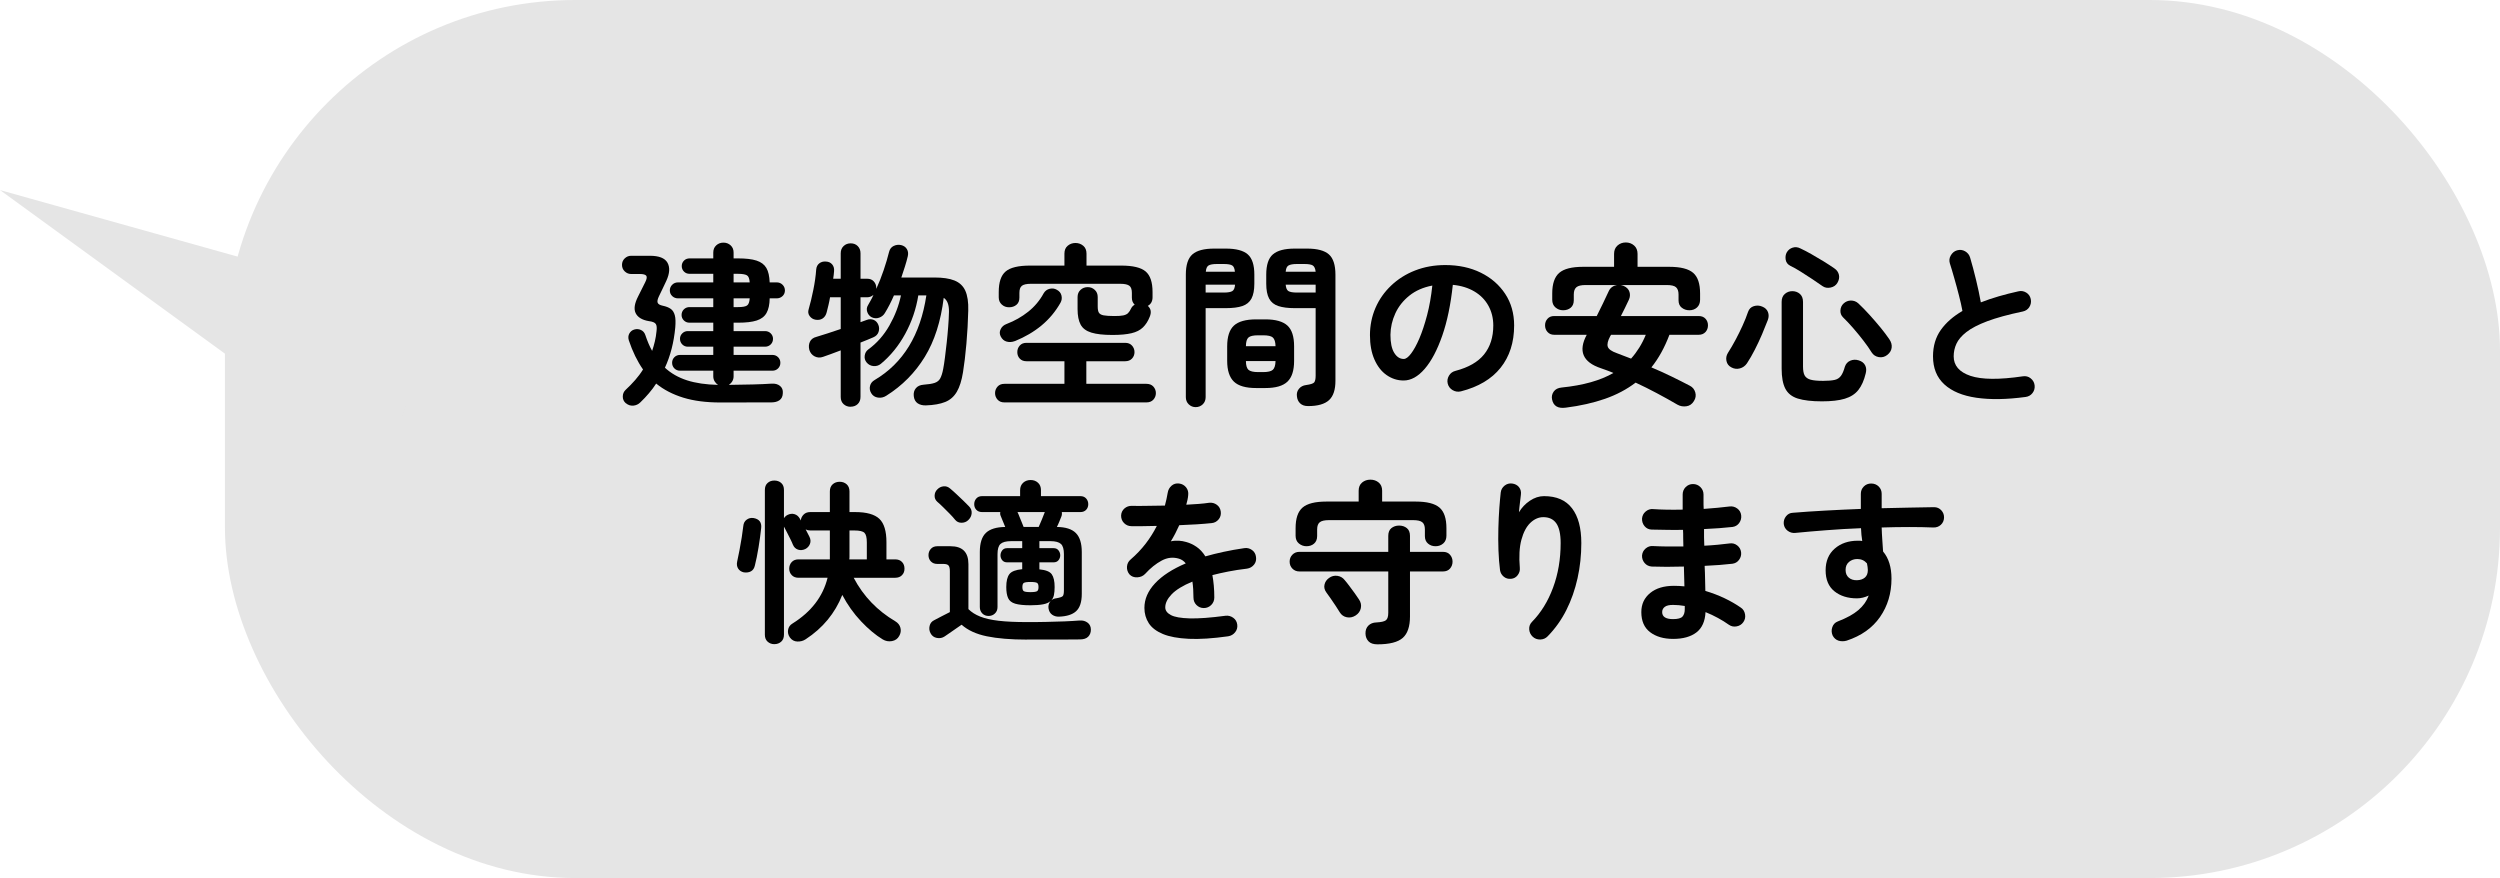 <?xml version="1.0" encoding="UTF-8"?><svg id="_レイヤー_2" xmlns="http://www.w3.org/2000/svg" viewBox="0 0 285.41 100.24"><defs><style>.cls-1{fill:#e5e5e5;}</style></defs><g id="contents"><rect class="cls-1" x="25.68" y="0" width="259.73" height="100.24" rx="40" ry="40"/><path d="m71.45,46.04c-.24-.21-.36-.47-.35-.78,0-.31.12-.56.33-.76.39-.36.75-.73,1.09-1.12s.64-.79.89-1.2c-.65-.93-1.19-2.04-1.62-3.32-.09-.29-.07-.56.06-.79s.32-.38.56-.45c.27-.08.52-.06.76.05.24.11.41.3.5.57.11.33.23.65.36.96.13.31.27.59.42.86.12-.35.22-.71.31-1.08.09-.37.15-.76.19-1.16.05-.39.03-.66-.08-.83-.11-.17-.37-.28-.8-.33-.77-.13-1.27-.44-1.5-.91-.23-.47-.13-1.11.28-1.91.15-.31.27-.56.38-.76.11-.2.25-.49.44-.88.17-.35.21-.59.11-.72-.1-.13-.34-.2-.73-.2h-1c-.28,0-.52-.1-.73-.3-.21-.2-.31-.45-.31-.74s.1-.54.31-.74c.21-.2.45-.3.73-.3h2.14c1.04,0,1.71.26,2.01.79.3.53.26,1.22-.13,2.07-.17.37-.32.68-.44.93-.12.25-.25.52-.4.83-.16.33-.21.58-.15.74s.25.27.57.34c.39.08.69.2.92.36.23.16.38.41.47.74.09.33.1.8.05,1.4-.16,1.69-.55,3.22-1.18,4.58.69.64,1.53,1.12,2.52,1.44.99.32,2.17.49,3.54.52-.16-.11-.29-.24-.39-.41-.1-.17-.15-.36-.15-.57v-.64h-3.8c-.25,0-.47-.09-.64-.26-.17-.17-.26-.39-.26-.64s.09-.47.26-.64c.17-.17.39-.26.64-.26h3.8v-.94h-2.92c-.24,0-.45-.09-.62-.26-.17-.17-.26-.39-.26-.64s.09-.45.26-.62c.17-.17.38-.26.62-.26h2.92v-.96h-2.72c-.25,0-.47-.09-.64-.26-.17-.17-.26-.38-.26-.62,0-.25.09-.47.26-.64s.39-.26.64-.26h2.72v-1h-4.04c-.25,0-.47-.09-.65-.26-.18-.17-.27-.39-.27-.64s.09-.47.27-.65c.18-.18.4-.27.65-.27h4.04v-.98h-2.7c-.25,0-.47-.08-.64-.25-.17-.17-.26-.38-.26-.63s.09-.46.26-.63c.17-.17.39-.25.64-.25h2.7v-.66c0-.35.11-.62.34-.83s.5-.31.82-.31.59.1.82.31c.23.21.34.48.34.83v.66h.5c.89,0,1.6.08,2.12.25.52.17.89.45,1.12.84.23.39.35.94.38,1.65h.82c.25,0,.47.09.65.27.18.18.27.4.27.65s-.09.47-.27.64c-.18.17-.4.26-.65.26h-.82c-.01.71-.13,1.26-.36,1.67-.23.41-.6.69-1.12.86s-1.23.25-2.14.25h-.5v.96h3.6c.25,0,.47.09.64.26.17.17.26.38.26.62,0,.25-.09.47-.26.64-.17.17-.39.26-.64.26h-3.6v.94h4.44c.25,0,.47.09.64.26.17.17.26.39.26.64s-.09.47-.26.64c-.17.17-.39.26-.64.26h-4.44v.64c0,.21-.05.4-.15.57-.1.17-.23.3-.39.41,1.05-.01,1.98-.03,2.77-.05.79-.02,1.49-.05,2.09-.09.41-.03.74.06.98.26.24.2.35.47.32.82-.01.37-.14.64-.38.81-.24.17-.55.25-.94.25-.57,0-1.23,0-1.96,0-.73,0-1.44.01-2.13.01h-1.73c-1.61,0-3.02-.18-4.22-.55-1.2-.37-2.23-.9-3.1-1.61-.25.39-.53.76-.83,1.11-.3.35-.62.7-.97,1.03-.23.23-.5.35-.81.38-.31.03-.6-.07-.85-.28Zm12.3-13.8h1.84c-.03-.43-.13-.7-.32-.81-.19-.11-.53-.17-1.02-.17h-.5v.98Zm0,2.82h.5c.51,0,.85-.06,1.03-.18.18-.12.28-.39.31-.82h-1.84v1Z"/><path d="m97.12,46.44c-.32,0-.59-.1-.81-.3-.22-.2-.33-.47-.33-.82v-5.32c-.4.15-.77.29-1.12.42-.35.13-.65.24-.9.32-.33.12-.65.1-.95-.05s-.5-.4-.61-.73c-.09-.35-.07-.66.06-.94.13-.28.38-.47.74-.56.36-.11.79-.24,1.28-.4.49-.16.99-.33,1.5-.5v-3.62h-1.22c-.05.31-.11.6-.18.89-.07.29-.13.56-.2.81-.08.33-.24.57-.47.72-.23.15-.5.19-.81.14-.28-.05-.5-.19-.67-.42-.17-.23-.2-.49-.11-.78.19-.64.36-1.37.53-2.2s.28-1.61.33-2.34c.03-.31.15-.54.36-.7s.47-.23.76-.2c.29.01.53.12.7.32.17.2.25.46.22.78-.01.13-.03.27-.04.42s-.03.29-.06.44h.86v-2.9c0-.35.11-.62.33-.83.22-.21.49-.31.81-.31s.59.1.8.31c.21.21.32.48.32.83v2.9h.76c.32,0,.57.1.76.31.19.21.28.46.28.75v.1c.31-.68.59-1.39.84-2.13.25-.74.46-1.44.62-2.09.08-.32.25-.55.52-.68.27-.13.55-.17.86-.1.29.07.51.22.65.45s.18.5.11.81c-.09.39-.2.78-.33,1.19-.13.41-.26.82-.41,1.25h3.76c.96,0,1.73.11,2.3.34.57.23.99.61,1.24,1.16s.37,1.31.34,2.28c-.03,1.25-.1,2.51-.21,3.77s-.24,2.35-.39,3.27c-.15.93-.38,1.67-.7,2.22-.32.55-.76.94-1.33,1.17s-1.3.36-2.21.39c-.37.01-.69-.07-.94-.24-.25-.17-.4-.45-.44-.82-.04-.36.04-.66.24-.9.2-.24.49-.37.86-.4.57-.04,1-.11,1.29-.21.29-.1.5-.27.63-.51.13-.24.25-.6.34-1.08.07-.35.13-.78.2-1.3.07-.52.13-1.08.2-1.69.07-.61.12-1.22.17-1.83.05-.61.08-1.19.09-1.72.01-.79-.19-1.31-.6-1.58-.33,2.68-1.05,4.93-2.16,6.74-1.11,1.81-2.57,3.29-4.4,4.44-.29.19-.61.26-.95.21-.34-.05-.6-.22-.77-.51-.16-.27-.2-.54-.13-.83.07-.29.25-.51.53-.67,3.25-1.92,5.22-5.14,5.9-9.66h-.92c-.25,1.56-.75,3.02-1.49,4.38-.74,1.36-1.67,2.51-2.79,3.44-.25.2-.54.28-.85.25-.31-.03-.57-.17-.77-.41-.19-.23-.26-.49-.22-.78s.17-.53.4-.7c.99-.72,1.79-1.63,2.42-2.74.63-1.11,1.07-2.25,1.32-3.44h-.8c-.16.37-.33.73-.5,1.06-.17.33-.35.65-.54.96-.15.25-.37.43-.66.53-.29.1-.57.08-.84-.05-.25-.13-.42-.34-.51-.61-.09-.27-.06-.53.09-.77.11-.19.21-.38.32-.57.11-.19.21-.4.3-.61-.09.08-.2.15-.32.2-.12.05-.25.08-.4.08h-.76v2.84l.72-.26c.28-.11.54-.1.79,0,.25.11.42.3.53.57.11.27.11.54.02.81-.09.27-.29.48-.6.61-.17.08-.39.17-.64.27-.25.1-.53.21-.82.33v6.2c0,.35-.11.62-.32.82-.21.2-.48.3-.8.3Z"/><path d="m114.66,45.94c-.32,0-.58-.1-.77-.31-.19-.21-.29-.46-.29-.75s.1-.54.29-.75c.19-.21.45-.31.77-.31h6.86v-2.58h-4.34c-.32,0-.57-.1-.76-.3-.19-.2-.28-.45-.28-.74s.09-.54.28-.75c.19-.21.44-.31.76-.31h11.28c.32,0,.58.1.77.31.19.21.29.46.29.75s-.1.54-.29.74c-.19.2-.45.3-.77.3h-4.44v2.58h6.86c.33,0,.6.1.79.31.19.21.29.46.29.75s-.1.54-.29.75c-.19.21-.46.31-.79.31h-16.22Zm12.34-7.7c-1.03,0-1.83-.09-2.41-.27-.58-.18-.99-.48-1.22-.91s-.35-1.01-.35-1.76v-1.38c0-.35.11-.62.34-.83.23-.21.5-.31.82-.31s.57.1.8.31c.23.21.34.48.34.83v1.06c0,.32.04.56.13.71.09.15.27.26.54.31.27.05.68.08,1.23.08.44,0,.78-.02,1.01-.07.23-.05.42-.13.55-.26.13-.13.25-.31.36-.55.04-.09.1-.17.17-.24.07-.07.15-.13.23-.18-.21-.19-.32-.45-.32-.8v-.54c0-.39-.09-.66-.28-.81-.19-.15-.53-.23-1.02-.23h-10.24c-.49,0-.83.08-1.02.23s-.28.42-.28.81v.54c0,.36-.11.63-.34.82s-.51.28-.84.28-.6-.1-.83-.31-.35-.48-.35-.83v-.6c0-1.12.26-1.9.79-2.35.53-.45,1.46-.67,2.79-.67h3.92v-1.36c0-.39.12-.69.37-.9s.54-.32.89-.32.64.11.89.32c.25.21.37.51.37.9v1.36h3.96c1.33,0,2.26.22,2.79.67.53.45.79,1.23.79,2.35v.6c0,.45-.18.78-.54.98.36.32.43.73.22,1.24-.2.51-.46.91-.78,1.22-.32.31-.75.53-1.3.66-.55.13-1.27.2-2.18.2Zm-11.14.7c-.32.12-.63.14-.93.06-.3-.08-.53-.28-.69-.6-.13-.27-.14-.54,0-.82.13-.28.36-.48.69-.6.91-.35,1.72-.81,2.45-1.39s1.32-1.28,1.77-2.11c.16-.27.39-.44.68-.51.29-.07.57-.04.82.11.28.15.46.36.53.65.07.29.04.56-.11.83-.57,1.01-1.3,1.88-2.17,2.6-.87.72-1.88,1.31-3.03,1.78Z"/><path d="m136.5,46.48c-.31,0-.57-.11-.79-.32-.22-.21-.33-.49-.33-.82v-14c0-1.09.25-1.86.75-2.3.5-.44,1.33-.66,2.49-.66h1.32c1.17,0,2.01.22,2.51.66.5.44.75,1.21.75,2.3v1.04c0,.73-.11,1.3-.33,1.71-.22.41-.57.69-1.04.85-.47.16-1.1.24-1.89.24h-2.3v10.16c0,.33-.11.61-.33.82-.22.21-.49.32-.81.32Zm1.14-13.08h2.08c.47,0,.79-.06.97-.17s.28-.36.31-.73h-3.36v.9Zm.02-2.38h3.32c-.03-.36-.13-.6-.3-.71s-.49-.17-.96-.17h-.8c-.45,0-.77.06-.95.17-.18.11-.28.35-.31.71Zm5.74,13.28c-1.17,0-2.02-.24-2.53-.73-.51-.49-.77-1.28-.77-2.37v-1.66c0-1.11.26-1.9.77-2.37.51-.47,1.36-.71,2.53-.71h1.06c1.17,0,2.01.24,2.52.71.51.47.76,1.26.76,2.37v1.66c0,1.09-.25,1.88-.76,2.37-.51.49-1.35.73-2.52.73h-1.06Zm-1.16-4.78h3.38c-.01-.49-.12-.82-.31-.99-.19-.17-.56-.25-1.11-.25h-.56c-.55,0-.92.08-1.11.25-.19.17-.29.5-.29.99Zm1.4,2.96h.56c.55,0,.92-.09,1.11-.26.19-.17.3-.51.31-1h-3.38c0,.49.1.83.29,1,.19.17.56.26,1.11.26Zm5.7,3.88c-.39,0-.69-.1-.91-.31-.22-.21-.34-.48-.37-.83-.04-.32.04-.6.24-.84.2-.24.47-.38.8-.42.51-.07.82-.17.93-.3.11-.13.17-.39.17-.76v-7.72h-2.38c-.77,0-1.4-.08-1.88-.24s-.83-.44-1.05-.85c-.22-.41-.33-.98-.33-1.71v-1.02c0-1.11.25-1.88.76-2.32.51-.44,1.34-.66,2.5-.66h1.4c1.16,0,1.99.22,2.49.66.5.44.75,1.21.75,2.32v12.12c0,1.01-.24,1.75-.73,2.2-.49.45-1.28.68-2.39.68Zm-2.56-15.34h3.42c-.04-.36-.15-.6-.32-.71s-.49-.17-.96-.17h-.86c-.45,0-.77.06-.96.17-.19.11-.29.35-.32.71Zm1.28,2.38h2.14v-.9h-3.42c.03.37.13.62.31.73s.5.17.97.17Z"/><path d="m166.78,44.68c-.33.08-.65.03-.94-.14-.29-.17-.48-.42-.56-.74-.08-.32-.03-.62.14-.91.17-.29.42-.47.74-.55,1.48-.39,2.57-1.01,3.27-1.88.7-.87,1.05-1.97,1.05-3.3,0-.84-.19-1.59-.56-2.26-.37-.67-.9-1.21-1.59-1.62-.69-.41-1.51-.67-2.47-.76-.24,2.24-.64,4.18-1.21,5.81-.57,1.63-1.23,2.89-2,3.78s-1.57,1.33-2.41,1.33c-.71,0-1.35-.21-1.94-.62-.59-.41-1.05-1.01-1.39-1.78-.34-.77-.51-1.7-.51-2.78s.21-2.14.63-3.11,1.02-1.82,1.79-2.55,1.68-1.31,2.73-1.72,2.2-.62,3.45-.62c1.52,0,2.87.29,4.05.87s2.11,1.39,2.79,2.42c.68,1.03,1.02,2.24,1.02,3.61,0,1.93-.52,3.54-1.55,4.83-1.03,1.29-2.54,2.18-4.53,2.69Zm-6.52-3.7c.24,0,.52-.2.83-.61.31-.41.63-.98.95-1.73.32-.75.61-1.63.88-2.65.27-1.02.47-2.15.6-3.39-1.04.2-1.91.58-2.62,1.15-.71.57-1.24,1.24-1.6,2.02-.36.78-.55,1.6-.56,2.45,0,.91.14,1.59.43,2.06.29.47.65.7,1.09.7Z"/><path d="m178.75,46.54c-.89.12-1.41-.19-1.56-.94-.07-.33,0-.63.19-.9.19-.27.5-.42.91-.46,2.47-.25,4.43-.81,5.9-1.66-.24-.11-.48-.2-.72-.29-.24-.09-.47-.17-.7-.25-2.08-.69-2.62-1.97-1.62-3.82h-3.72c-.32,0-.57-.11-.76-.32-.19-.21-.28-.47-.28-.76s.09-.54.28-.75c.19-.21.44-.31.76-.31h4.86c.24-.47.47-.94.7-1.42.23-.48.45-.95.66-1.4.09-.21.23-.38.4-.5.17-.12.36-.19.56-.22h-3.58c-.51,0-.86.08-1.06.25-.2.17-.3.44-.3.83v.66c0,.37-.12.66-.35.85s-.52.29-.87.29-.62-.11-.87-.32c-.25-.21-.37-.51-.37-.88v-.72c0-1.11.27-1.89.8-2.35.53-.46,1.44-.69,2.72-.69h3.54v-1.48c0-.4.13-.72.39-.95s.58-.35.95-.35.69.12.95.35.39.55.39.95v1.48h3.62c1.29,0,2.2.23,2.73.69.53.46.79,1.24.79,2.35v.72c0,.37-.12.67-.35.88s-.52.32-.87.32-.62-.1-.87-.29c-.25-.19-.37-.48-.37-.85v-.66c0-.39-.1-.66-.29-.83-.19-.17-.55-.25-1.07-.25h-5.28c.11.01.23.05.38.1.35.16.57.39.66.69.09.3.07.6-.08.91-.15.32-.3.63-.45.94s-.3.61-.45.9h8.88c.33,0,.59.1.78.31s.28.46.28.75-.09.55-.28.76c-.19.21-.45.32-.78.32h-3.34c-.55,1.45-1.23,2.69-2.06,3.72.79.33,1.56.68,2.32,1.05.76.37,1.45.72,2.08,1.05.31.16.51.41.61.75.1.34.05.67-.15.99-.21.35-.5.55-.86.6-.36.05-.7,0-1.02-.18-.77-.45-1.56-.89-2.37-1.32-.81-.43-1.61-.83-2.41-1.2-1.01.77-2.18,1.39-3.5,1.85s-2.81.8-4.48,1.01Zm7.46-5.6c.35-.39.66-.81.94-1.26s.53-.94.74-1.46h-3.96l-.1.16c-.28.52-.37.92-.28,1.2.09.28.44.53,1.04.74.25.09.51.19.78.3.27.11.55.21.84.32Z"/><path d="m197.66,41.94c-.31-.16-.49-.4-.56-.73-.07-.33-.01-.63.16-.91.29-.45.58-.95.87-1.49.29-.54.56-1.09.81-1.64.25-.55.46-1.07.62-1.55.12-.35.34-.57.67-.67.33-.1.64-.08.95.05.33.13.55.34.66.63.11.29.1.59-.02.91-.19.49-.41,1.04-.66,1.63-.25.59-.53,1.18-.82,1.75-.29.57-.59,1.09-.9,1.56-.2.29-.47.49-.81.58-.34.09-.66.05-.97-.12Zm10.34,3.88c-1.17,0-2.09-.11-2.76-.32-.67-.21-1.14-.59-1.42-1.13s-.42-1.3-.42-2.27v-7.64c0-.39.12-.69.36-.9s.53-.32.86-.32.64.11.87.32.35.51.35.9v7.38c0,.45.06.8.19,1.03.13.23.36.39.69.48.33.09.81.13,1.42.13.57,0,1.01-.04,1.32-.11.31-.07.54-.23.71-.46.17-.23.32-.58.45-1.05.11-.32.31-.55.61-.68.3-.13.62-.15.97-.04s.59.29.73.56c.14.27.16.57.07.92-.19.8-.47,1.43-.84,1.9s-.89.8-1.55,1-1.53.3-2.61.3Zm.06-13.16c-.32-.23-.7-.49-1.14-.78-.44-.29-.88-.58-1.33-.86-.45-.28-.85-.51-1.21-.68-.29-.15-.47-.38-.52-.69s-.01-.59.12-.83c.16-.28.39-.46.68-.55.29-.09.59-.06.88.09.37.17.79.39,1.25.65.46.26.92.53,1.39.82.47.29.88.56,1.24.81.28.19.45.43.52.74s0,.61-.18.92c-.17.28-.43.46-.78.53-.35.07-.65.02-.92-.17Zm7.4,7.86c-.29.23-.62.31-.97.25s-.62-.24-.81-.53c-.25-.41-.57-.87-.95-1.36s-.77-.97-1.18-1.44c-.41-.47-.79-.87-1.15-1.22-.21-.21-.31-.48-.29-.79.02-.31.14-.58.37-.79s.5-.32.82-.33c.32,0,.61.1.86.33.41.39.84.82,1.28,1.31.44.49.86.97,1.26,1.46.4.49.73.93,1,1.33.21.31.3.62.26.95-.04.33-.21.6-.5.83Z"/><path d="m231.24,45.32c-2.15.29-4.01.32-5.6.09s-2.81-.74-3.67-1.53c-.86-.79-1.29-1.85-1.29-3.2,0-1.17.3-2.18.89-3.01.59-.83,1.42-1.56,2.47-2.17-.09-.52-.23-1.11-.4-1.78s-.35-1.33-.54-1.99-.35-1.22-.5-1.67c-.09-.31-.06-.61.11-.9.17-.29.4-.49.71-.58.33-.09.64-.06.93.11s.48.41.57.73c.23.77.45,1.61.67,2.51.22.9.4,1.76.55,2.59.64-.25,1.32-.48,2.04-.69.72-.21,1.47-.4,2.24-.57.32-.08.62-.03.9.14.28.17.45.42.52.74.07.33.01.64-.16.91-.17.27-.42.44-.74.51-1.67.35-3.02.72-4.06,1.11-1.04.39-1.84.81-2.39,1.24-.55.43-.93.88-1.14,1.34-.21.46-.31.94-.31,1.43,0,1.05.64,1.8,1.92,2.23,1.28.43,3.27.45,5.98.05.33-.05.63.02.89.23.26.21.41.47.45.79.04.33-.04.63-.24.89-.2.26-.47.41-.8.45Z"/><path d="m84.9,65.34c-.28-.07-.49-.21-.63-.43-.14-.22-.18-.49-.11-.81.08-.36.17-.78.26-1.27.09-.49.18-.98.26-1.48s.14-.94.18-1.31c.03-.31.15-.54.38-.71.23-.17.49-.23.78-.19.65.11.95.49.88,1.14-.07.67-.17,1.4-.3,2.2s-.27,1.49-.42,2.08c-.07.31-.21.53-.44.66-.23.13-.51.17-.84.12Zm3.5,8.2c-.31,0-.56-.1-.77-.29-.21-.19-.31-.46-.31-.79v-16.52c0-.35.1-.61.31-.8.21-.19.46-.28.77-.28s.58.09.79.28c.21.19.31.45.31.8v3.22c.11-.17.25-.3.42-.38.27-.13.53-.16.79-.08.26.08.46.25.61.52l.1.2c.03-.27.14-.49.33-.68.19-.19.44-.28.75-.28h2.24v-2.36c0-.35.11-.62.32-.81.21-.19.48-.29.8-.29s.59.1.8.29c.21.19.32.46.32.81v2.36h.66c1.29,0,2.21.26,2.75.77.54.51.81,1.4.81,2.67v1.96h1c.33,0,.59.1.78.3.19.2.28.45.28.76s-.09.54-.28.74c-.19.2-.45.3-.78.3h-4.74c.56,1.07,1.24,2.01,2.04,2.84.8.83,1.7,1.53,2.7,2.12.32.19.52.44.6.76.08.32.03.63-.14.92-.17.32-.45.52-.83.59-.38.07-.73,0-1.05-.19-.81-.49-1.64-1.18-2.48-2.07s-1.55-1.89-2.14-3.01c-.83,2.09-2.22,3.78-4.18,5.06-.28.19-.6.27-.95.26-.35-.01-.64-.17-.85-.46-.19-.27-.26-.56-.21-.87.05-.31.22-.56.51-.73,2.13-1.33,3.47-3.07,4-5.22h-3.32c-.32,0-.58-.1-.77-.3-.19-.2-.29-.45-.29-.74s.1-.56.29-.76c.19-.2.45-.3.77-.3h3.58v-3.3h-2.24c-.2,0-.37-.04-.52-.12.08.16.16.31.23.45.07.14.14.26.19.37.15.29.17.57.07.83-.1.26-.28.46-.53.59-.28.13-.56.16-.83.07-.27-.09-.47-.28-.59-.57-.07-.17-.16-.39-.29-.64-.13-.25-.26-.51-.39-.77s-.25-.48-.34-.65v12.34c0,.33-.1.6-.31.79-.21.19-.47.29-.79.29Zm8.56-9.68h2v-1.94c0-.55-.09-.91-.27-1.09-.18-.18-.56-.27-1.15-.27h-.56v3.06l-.02.24Z"/><path d="m117.24,73.02c-1.85,0-3.38-.13-4.59-.38-1.21-.25-2.16-.69-2.87-1.32-.17.12-.39.27-.65.45-.26.18-.51.35-.75.52-.24.17-.42.29-.54.37-.25.17-.55.23-.88.17-.33-.06-.57-.24-.72-.53-.15-.27-.18-.55-.11-.85.07-.3.25-.52.53-.65.2-.11.47-.25.82-.43.35-.18.67-.34.96-.49v-4.68c0-.31-.05-.52-.15-.64-.1-.12-.3-.18-.61-.18h-.68c-.31,0-.55-.1-.73-.29-.18-.19-.27-.43-.27-.71s.09-.52.27-.72c.18-.2.42-.3.73-.3h1.52c1.36,0,2.04.68,2.04,2.04v5.14c.35.35.79.63,1.34.85.55.22,1.25.38,2.11.48.86.1,1.94.15,3.23.15.72,0,1.45,0,2.19-.02.74-.01,1.44-.03,2.11-.06.67-.03,1.23-.06,1.7-.1.37-.03.68.06.93.25.25.19.37.46.37.79s-.1.6-.31.81c-.21.21-.52.31-.95.31s-.9,0-1.45.01c-.55,0-1.12,0-1.69,0h-2.9Zm-6.7-13.64c-.21.2-.47.3-.77.3s-.54-.11-.73-.34c-.16-.2-.36-.43-.61-.68-.25-.25-.5-.5-.75-.75-.25-.25-.48-.46-.68-.63-.21-.19-.31-.42-.3-.7.01-.28.11-.51.3-.7.2-.21.44-.33.72-.36.28-.03.53.06.76.26.23.19.47.41.74.66.27.25.53.5.78.74.25.24.46.45.62.62.23.23.33.49.31.79-.02.3-.15.56-.39.79Zm10.36,11.02c-.29.01-.55-.06-.78-.22s-.37-.41-.42-.74c-.04-.32.04-.59.24-.82-.2.17-.48.3-.85.37s-.85.11-1.45.11c-.76,0-1.34-.06-1.74-.18-.4-.12-.67-.33-.81-.64s-.21-.73-.21-1.26c0-.68.12-1.17.36-1.48.24-.31.73-.49,1.46-.56v-.78h-1.72c-.24,0-.43-.08-.56-.24-.13-.16-.2-.35-.2-.56s.07-.4.2-.57c.13-.17.32-.25.56-.25h1.72v-.8h-1.28c-.57,0-.97.11-1.2.32-.23.21-.34.6-.34,1.16v6.04c0,.31-.1.55-.3.74-.2.19-.44.28-.72.28s-.52-.09-.71-.28c-.19-.19-.29-.43-.29-.74v-6.28c0-1.01.23-1.74.69-2.18.46-.44,1.2-.67,2.21-.68-.09-.24-.19-.48-.3-.73-.11-.25-.17-.41-.2-.49-.08-.16-.1-.32-.06-.48h-2.08c-.28,0-.5-.09-.66-.26-.16-.17-.24-.39-.24-.64s.08-.47.24-.65c.16-.18.38-.27.66-.27h4.34v-.68c0-.36.12-.64.35-.85.23-.21.52-.31.85-.31s.61.1.84.31c.23.21.34.49.34.85v.68h4.5c.28,0,.5.09.66.27.16.18.24.4.24.65s-.08.47-.24.64c-.16.17-.38.26-.66.26h-2.12c.01.08.02.16.01.24,0,.08-.02.16-.05.24-.07.17-.15.37-.24.6-.09.23-.19.43-.28.62.99.01,1.71.24,2.16.69.45.45.68,1.17.68,2.17v4.78c0,.93-.22,1.59-.65,1.98s-1.08.59-1.95.62Zm-4.04-10.24h1.72c.11-.23.23-.51.36-.84.13-.33.25-.62.34-.86h-3.12c.07.13.14.31.23.54.09.23.18.45.27.66.09.21.16.38.2.5Zm.78,7.44c.4,0,.65-.04.76-.11.11-.07.16-.23.16-.47s-.05-.4-.16-.47c-.11-.07-.36-.11-.76-.11s-.65.04-.76.11c-.11.07-.16.23-.16.47s.05.4.16.47c.11.07.36.11.76.11Zm2.38.94c.08-.07.17-.12.26-.16s.2-.07.32-.08c.4-.07.64-.15.73-.25.09-.1.13-.32.13-.67v-4.12c0-.56-.11-.95-.34-1.16s-.63-.32-1.2-.32h-1.26v.8h1.62c.24,0,.43.08.56.25.13.17.2.36.2.57s-.07.4-.2.56c-.13.16-.32.24-.56.24h-1.62v.8c.72.07,1.19.25,1.41.56.22.31.33.79.33,1.46,0,.36-.03.66-.08.91-.05.25-.15.45-.3.61Z"/><path d="m140.23,72.64c-1.79.25-3.29.35-4.52.29-1.23-.06-2.21-.24-2.95-.55-.74-.31-1.28-.72-1.61-1.23-.33-.51-.5-1.1-.5-1.75,0-1,.4-1.93,1.21-2.8.81-.87,1.98-1.63,3.51-2.28-.21-.27-.47-.45-.78-.54-.67-.2-1.32-.13-1.97.22-.65.35-1.28.85-1.89,1.52-.23.24-.52.37-.89.39-.37.02-.66-.09-.89-.33-.21-.25-.31-.55-.29-.88.02-.33.16-.61.41-.82.65-.56,1.23-1.17,1.73-1.82s.92-1.33,1.27-2.02c-.57.01-1.11.02-1.61.03s-.93,0-1.29,0c-.33,0-.61-.12-.84-.35-.23-.23-.34-.52-.34-.85.01-.33.14-.61.38-.82.24-.21.53-.31.86-.3.47.01,1.03.02,1.69,0,.66,0,1.35-.02,2.07-.03.07-.25.13-.5.18-.74s.1-.48.14-.72c.05-.33.2-.6.44-.81.24-.21.53-.29.86-.25.33.04.6.19.8.44.2.25.28.55.24.88-.01.17-.04.35-.08.54-.04.19-.09.37-.14.56.51-.03.98-.06,1.42-.09s.83-.08,1.18-.13c.33-.04.63.04.89.23.26.19.41.46.45.79.04.33-.04.63-.25.88-.21.25-.47.39-.79.42-.49.05-1.06.1-1.7.14-.64.04-1.31.07-2,.1-.29.65-.61,1.27-.96,1.84.32-.07.63-.09.92-.07.29.02.57.07.84.15.4.11.79.29,1.17.55s.72.62,1.01,1.09c.65-.19,1.35-.36,2.09-.52.74-.16,1.52-.3,2.35-.42.32-.05.61.02.88.21.27.19.42.46.46.79.05.33-.02.63-.22.88-.2.25-.47.41-.8.46-.77.09-1.49.2-2.14.33-.65.13-1.26.26-1.82.41.07.36.12.75.16,1.18.04.43.06.89.06,1.38,0,.33-.12.62-.35.85-.23.23-.52.35-.85.35s-.61-.12-.84-.35-.34-.52-.34-.85c0-.68-.04-1.29-.12-1.82-1.09.45-1.88.94-2.37,1.45-.49.51-.73,1.01-.73,1.49,0,.36.21.65.64.88s1.14.35,2.14.38,2.37-.07,4.1-.3c.32-.04.61.04.88.23s.42.46.46.79c.04.32-.04.61-.24.86-.2.25-.46.41-.78.46Z"/><path d="m157.25,73.56c-.45,0-.79-.11-1.01-.34-.22-.23-.34-.52-.35-.88-.01-.39.1-.69.33-.92s.54-.35.91-.36c.55-.03.91-.11,1.09-.25s.27-.42.27-.85v-4.72h-10.14c-.33,0-.6-.11-.81-.33-.21-.22-.31-.48-.31-.79s.1-.57.31-.79c.21-.22.48-.33.81-.33h10.14v-1.82c0-.4.12-.7.36-.89.24-.19.53-.29.88-.29s.64.1.88.29c.24.19.36.49.36.89v1.82h3.76c.35,0,.62.11.81.33.19.22.29.48.29.79s-.1.57-.29.79c-.19.22-.46.33-.81.33h-3.76v5.14c0,1.13-.27,1.95-.82,2.44s-1.51.74-2.9.74Zm-8.1-11.2c-.33,0-.62-.11-.87-.32-.25-.21-.37-.51-.37-.88v-.86c0-1.11.26-1.89.79-2.35s1.44-.69,2.73-.69h3.68v-1.24c0-.4.13-.71.39-.93.26-.22.58-.33.95-.33s.69.11.95.33c.26.22.39.53.39.93v1.24h3.82c1.29,0,2.2.23,2.73.69.53.46.79,1.24.79,2.35v.86c0,.37-.12.67-.36.88-.24.21-.53.32-.88.32s-.62-.1-.86-.3c-.24-.2-.36-.49-.36-.86v-.76c0-.39-.1-.66-.3-.82-.2-.16-.55-.24-1.06-.24h-9.58c-.51,0-.86.08-1.06.24-.2.16-.3.43-.3.82v.76c0,.37-.12.66-.35.86s-.52.3-.87.3Zm5.62,7.9c-.32.21-.66.28-1.01.21-.35-.07-.62-.26-.81-.57-.11-.19-.26-.42-.45-.71-.19-.29-.39-.58-.59-.87-.2-.29-.37-.53-.5-.7-.2-.28-.27-.57-.2-.88.07-.31.24-.56.52-.76.29-.21.61-.29.95-.24.34.05.62.21.83.48.15.17.33.4.54.68.21.28.42.56.62.84.2.28.36.51.48.7.21.31.28.63.21.98-.07.35-.27.63-.59.84Z"/><path d="m174.97,72.68c-.24-.23-.37-.51-.39-.84-.02-.33.09-.62.33-.86,1.01-1.03,1.81-2.32,2.39-3.88.58-1.56.87-3.26.87-5.1,0-1.04-.17-1.79-.5-2.26s-.83-.7-1.48-.7c-.53,0-1.03.22-1.48.65-.45.43-.79,1.08-1.02,1.93-.23.85-.29,1.93-.18,3.22.03.31-.06.58-.25.83-.19.25-.44.38-.75.41-.32.03-.6-.05-.83-.24s-.38-.43-.43-.74c-.09-.69-.15-1.46-.18-2.29-.03-.83-.03-1.67-.01-2.5.02-.83.06-1.61.11-2.32.05-.71.11-1.3.16-1.77.04-.32.19-.58.44-.78.25-.2.54-.28.86-.24.33.04.6.18.79.42.19.24.26.53.21.88-.03.24-.06.55-.11.92-.05.37-.08.73-.11,1.06.31-.52.72-.96,1.24-1.31.52-.35,1.06-.53,1.62-.53,1.43,0,2.49.46,3.2,1.39s1.06,2.25,1.06,3.97c0,1.37-.14,2.71-.43,4.01-.29,1.3-.71,2.51-1.28,3.64-.57,1.13-1.28,2.12-2.13,2.99-.23.24-.51.36-.85.37-.34,0-.63-.1-.87-.33Z"/><path d="m191.02,72.94c-1.09,0-1.97-.26-2.64-.77-.67-.51-1-1.28-1-2.29,0-.91.34-1.63,1.01-2.18.67-.55,1.58-.82,2.71-.82.4,0,.8.02,1.2.06l-.06-2.26c-1.39.04-2.61.04-3.68,0-.33-.03-.6-.16-.81-.41s-.3-.53-.29-.85c.03-.32.16-.59.41-.8.25-.21.53-.31.85-.28.51.03,1.06.04,1.65.05.59,0,1.2,0,1.81,0-.01-.32-.02-.64-.02-.96s0-.63-.02-.94c-.65.01-1.29.02-1.9,0-.61,0-1.17-.02-1.68-.03-.33-.01-.6-.14-.81-.39-.21-.25-.3-.54-.29-.87.03-.32.16-.59.41-.8.25-.21.53-.31.85-.28.99.07,2.11.09,3.38.06v-1.72c0-.33.11-.62.34-.85.23-.23.51-.35.84-.35s.62.12.85.35.35.52.35.85v.77c0,.27,0,.56.02.87.55-.04,1.07-.08,1.58-.13s.97-.1,1.38-.15c.32-.04.61.04.87.23s.41.45.45.77c.04.33-.04.63-.23.89-.19.26-.45.41-.77.45-.47.05-.98.1-1.53.14s-1.12.07-1.71.1c0,.31,0,.62,0,.94,0,.32.02.64.03.96.53-.03,1.04-.06,1.53-.11.49-.05.94-.1,1.35-.15.32-.05.61.02.87.22s.41.46.45.78c.04.32-.04.61-.23.87-.19.26-.45.41-.77.45-.45.05-.95.1-1.48.14-.53.04-1.09.07-1.68.1.03.53.04,1.04.05,1.52,0,.48.02.93.03,1.34.77.23,1.51.51,2.2.84s1.31.69,1.84,1.06c.27.17.43.43.49.76.06.33,0,.63-.19.9s-.44.43-.77.49c-.33.06-.62,0-.89-.19-.37-.27-.79-.52-1.24-.77-.45-.25-.93-.47-1.42-.67-.05,1.05-.4,1.83-1.04,2.32-.64.49-1.53.74-2.66.74Zm-.02-2.26c.55,0,.91-.1,1.08-.29s.26-.47.26-.83v-.38c-.45-.08-.9-.12-1.34-.12s-.74.07-.94.22c-.2.15-.3.35-.3.6,0,.53.41.8,1.24.8Z"/><path d="m210.82,73.14c-.32.09-.63.09-.93,0-.3-.1-.52-.3-.67-.59-.13-.31-.15-.62-.04-.94s.31-.54.62-.66c1.01-.39,1.8-.82,2.36-1.3.56-.48.95-1.03,1.18-1.66-.45.21-.9.32-1.34.32-1.05,0-1.91-.27-2.58-.81-.67-.54-1-1.34-1-2.39s.35-1.88,1.04-2.48c.69-.6,1.57-.9,2.62-.9.09,0,.18,0,.26,0s.17.02.26.03c-.04-.23-.07-.46-.09-.7-.02-.24-.04-.49-.05-.76-1.33.05-2.64.13-3.93.23-1.29.1-2.48.2-3.59.31-.32.03-.61-.06-.86-.25-.25-.19-.4-.45-.44-.77-.03-.33.06-.63.26-.88.2-.25.46-.39.78-.4,1.13-.09,2.37-.18,3.7-.25,1.33-.07,2.69-.14,4.06-.19v-1.72c0-.33.11-.61.34-.84.23-.23.51-.34.84-.34s.63.11.86.34c.23.23.34.51.34.84v1.64c1.11-.03,2.17-.05,3.18-.07,1.01-.02,1.95-.04,2.8-.05.33,0,.61.12.83.36.22.24.32.52.31.84-.01.33-.14.61-.37.82-.23.21-.52.31-.85.3-1.71-.07-3.67-.07-5.9,0,.01.47.04.93.07,1.4.03.47.06.91.09,1.34.64.76.96,1.79.96,3.1,0,1.67-.44,3.13-1.31,4.38-.87,1.25-2.14,2.15-3.81,2.7Zm1.18-6.9c.39-.01.69-.12.91-.31.22-.19.33-.48.33-.85,0-.11-.01-.23-.03-.36-.02-.13-.04-.27-.07-.4-.28-.33-.65-.5-1.1-.5-.37,0-.69.11-.95.33s-.39.52-.39.91.12.68.37.89c.25.21.56.3.93.29Z"/><polygon class="cls-1" points="49.88 35.67 0 21.7 43.9 53.63 49.88 35.67"/></g></svg>
